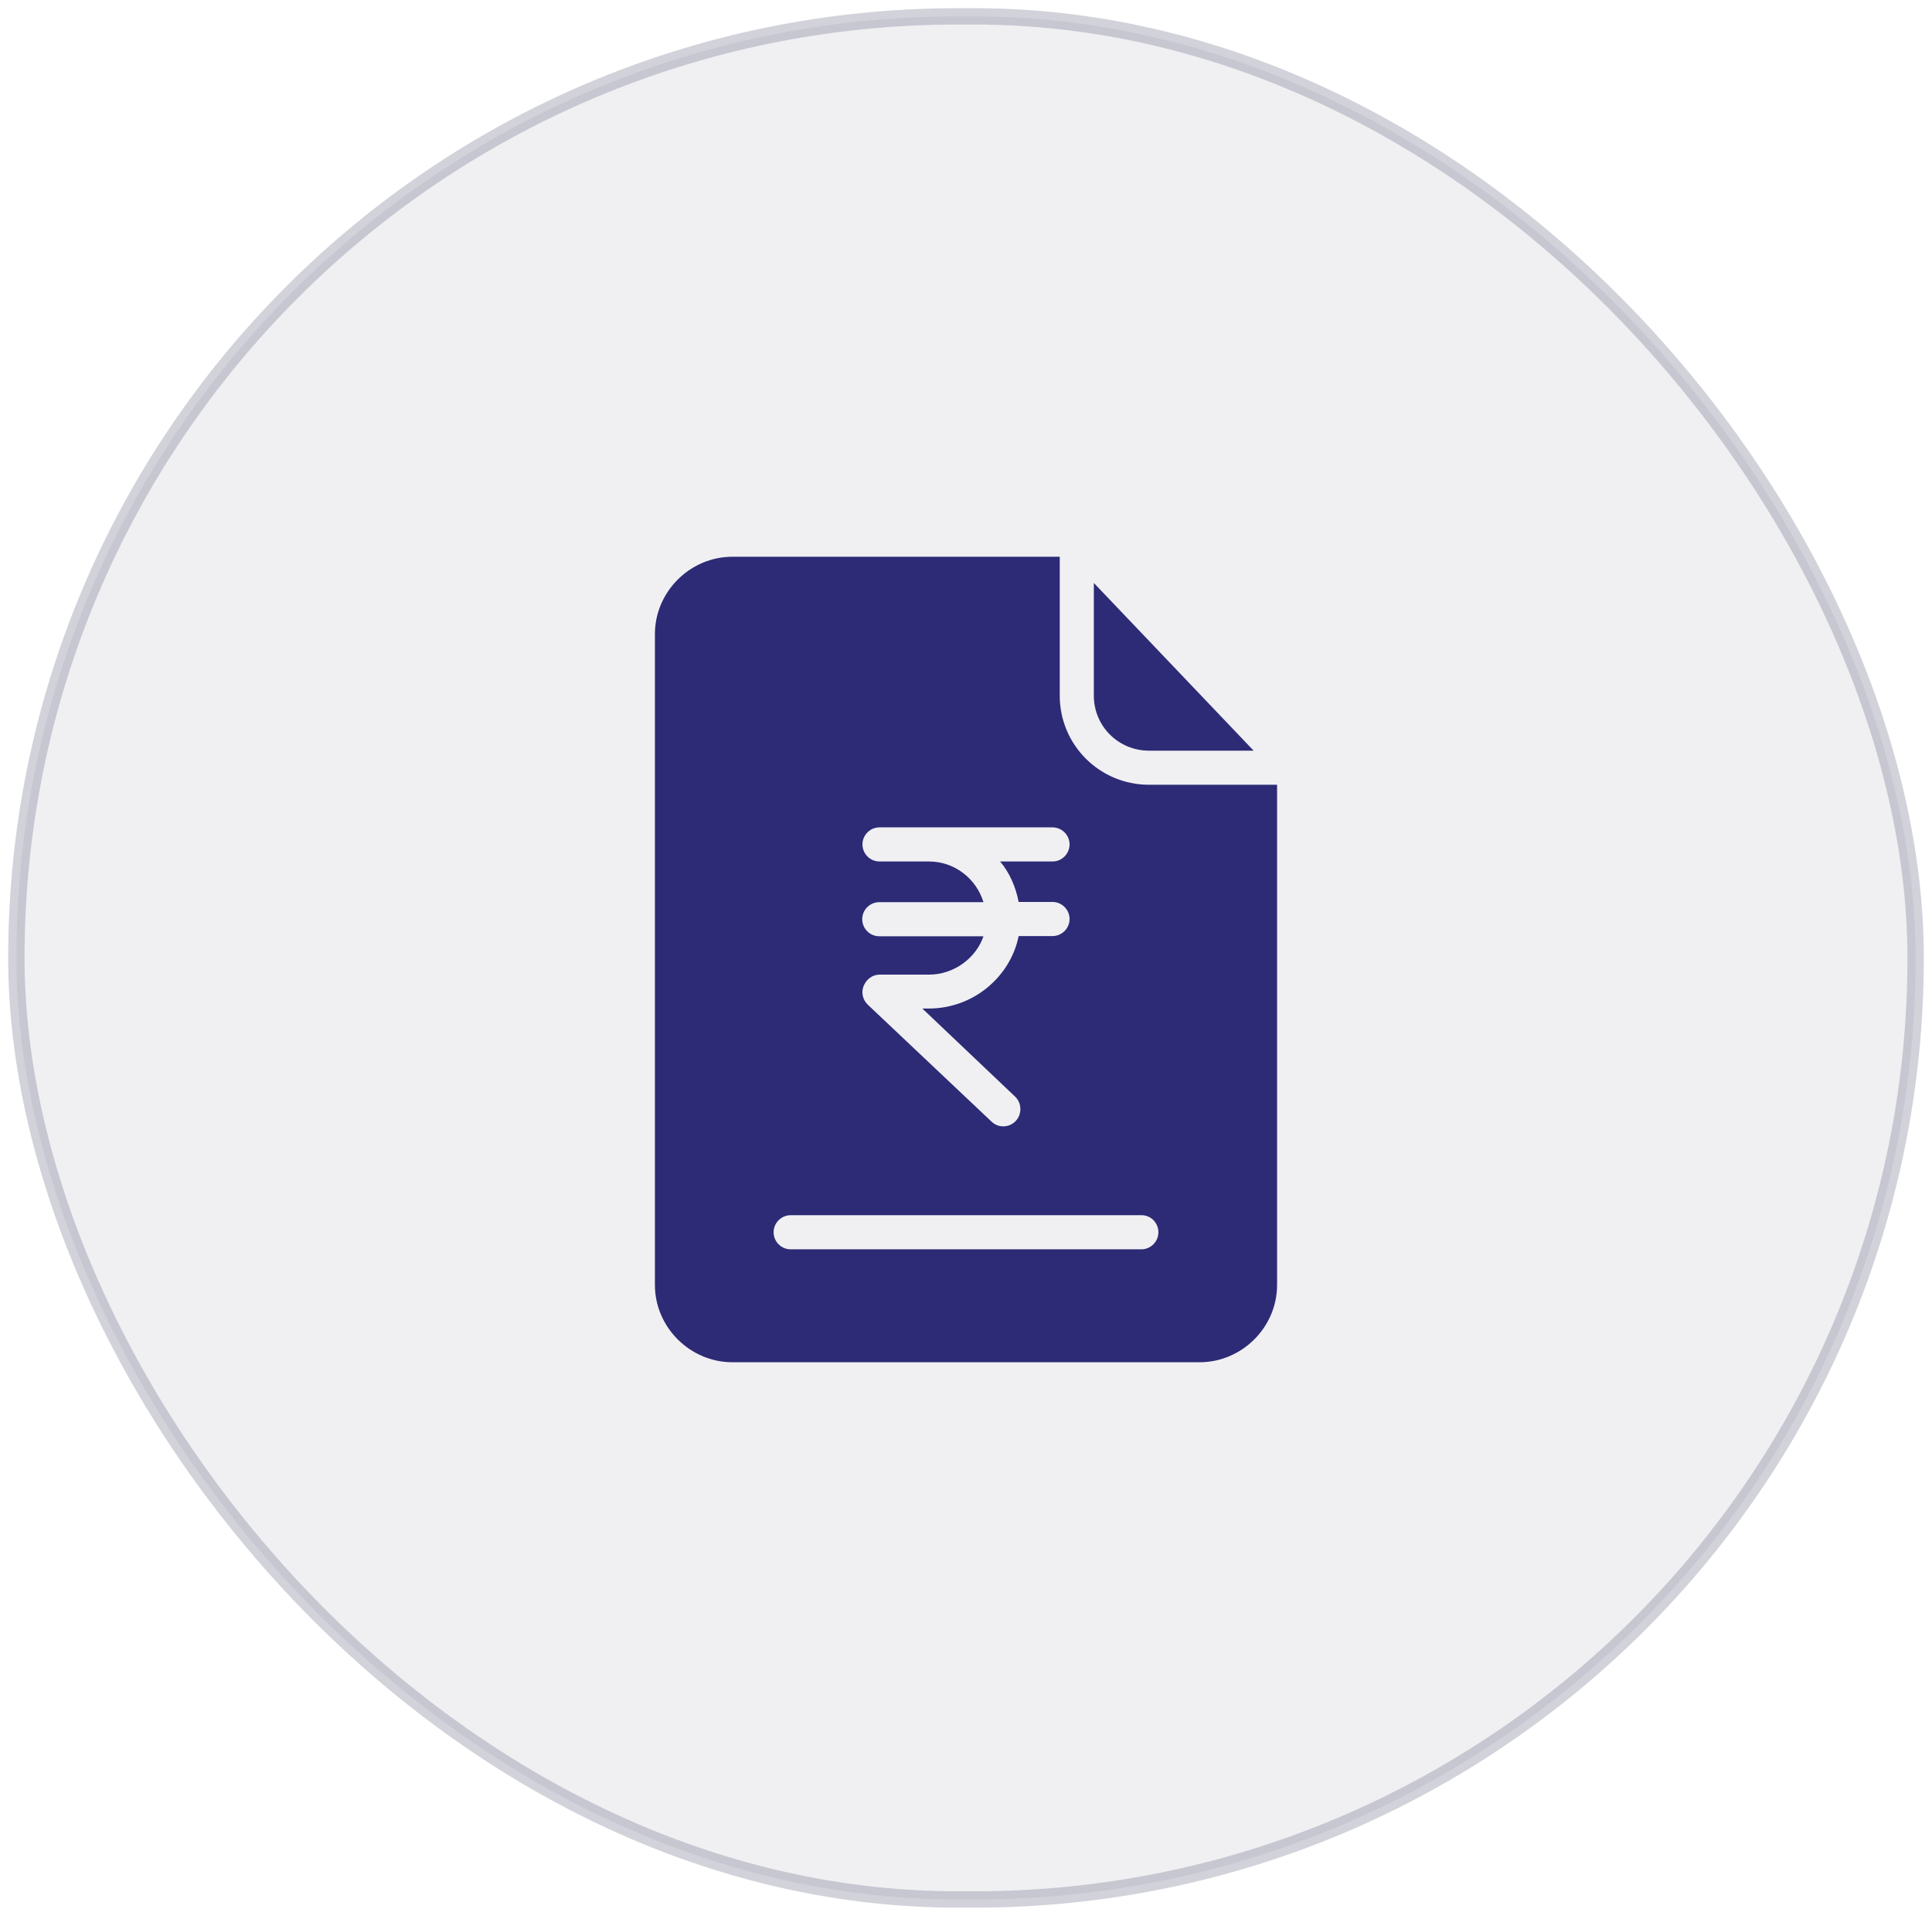 <svg width="118" height="117" viewBox="0 0 118 117" fill="none" xmlns="http://www.w3.org/2000/svg">
<g clip-path="url(#clip0_20414_282)">
<rect x="-17" y="-4" width="151" height="168" fill="#696984" fill-opacity="0.1"/>
<path d="M64.726 42.485V34H44.737C42.147 34 40 36.134 40 38.724V78.468C40 81.058 42.147 83.192 44.737 83.192H73.263C75.853 83.192 78 81.058 78 78.468V47.925H70.179C67.16 47.925 64.726 45.491 64.726 42.485ZM56.736 52.61H53.717C53.144 52.61 52.676 52.141 52.676 51.568C52.676 50.996 53.144 50.527 53.717 50.527H64.284C64.856 50.527 65.325 50.996 65.325 51.568C65.325 52.141 64.856 52.61 64.284 52.61H61.082C61.642 53.26 62.045 54.171 62.215 55.082H64.284C64.856 55.082 65.325 55.551 65.325 56.123C65.325 56.696 64.856 57.165 64.284 57.165H62.215C61.72 59.637 59.456 61.589 56.736 61.589H56.332L61.993 66.964C62.41 67.354 62.436 68.044 62.032 68.46C61.824 68.682 61.551 68.786 61.278 68.786C61.017 68.786 60.77 68.695 60.562 68.499L53.001 61.355C52.688 61.056 52.584 60.6 52.754 60.197C52.922 59.793 53.3 59.52 53.717 59.52H56.736C58.297 59.52 59.625 58.479 60.067 57.177H53.703C53.131 57.177 52.662 56.709 52.662 56.136C52.662 55.563 53.131 55.095 53.703 55.095H60.067C59.625 53.651 58.297 52.61 56.736 52.61ZM70.751 75.254C70.751 75.826 70.283 76.295 69.71 76.295H48.29C47.717 76.295 47.249 75.826 47.249 75.254C47.249 74.681 47.717 74.212 48.29 74.212H69.723C70.296 74.212 70.751 74.681 70.751 75.254Z" fill="#2D2B76"/>
<path d="M70.179 45.843H76.569L66.808 35.601V42.485C66.808 44.346 68.305 45.843 70.179 45.843Z" fill="#2D2B76"/>
</g>
<rect x="1" y="1" width="116" height="115" rx="57.5" stroke="#696984" stroke-opacity="0.3"/>
<defs>
<clipPath id="clip0_20414_282">
<rect x="1" y="1" width="116" height="115" rx="57.5" fill="white"/>
</clipPath>
</defs>
</svg>
